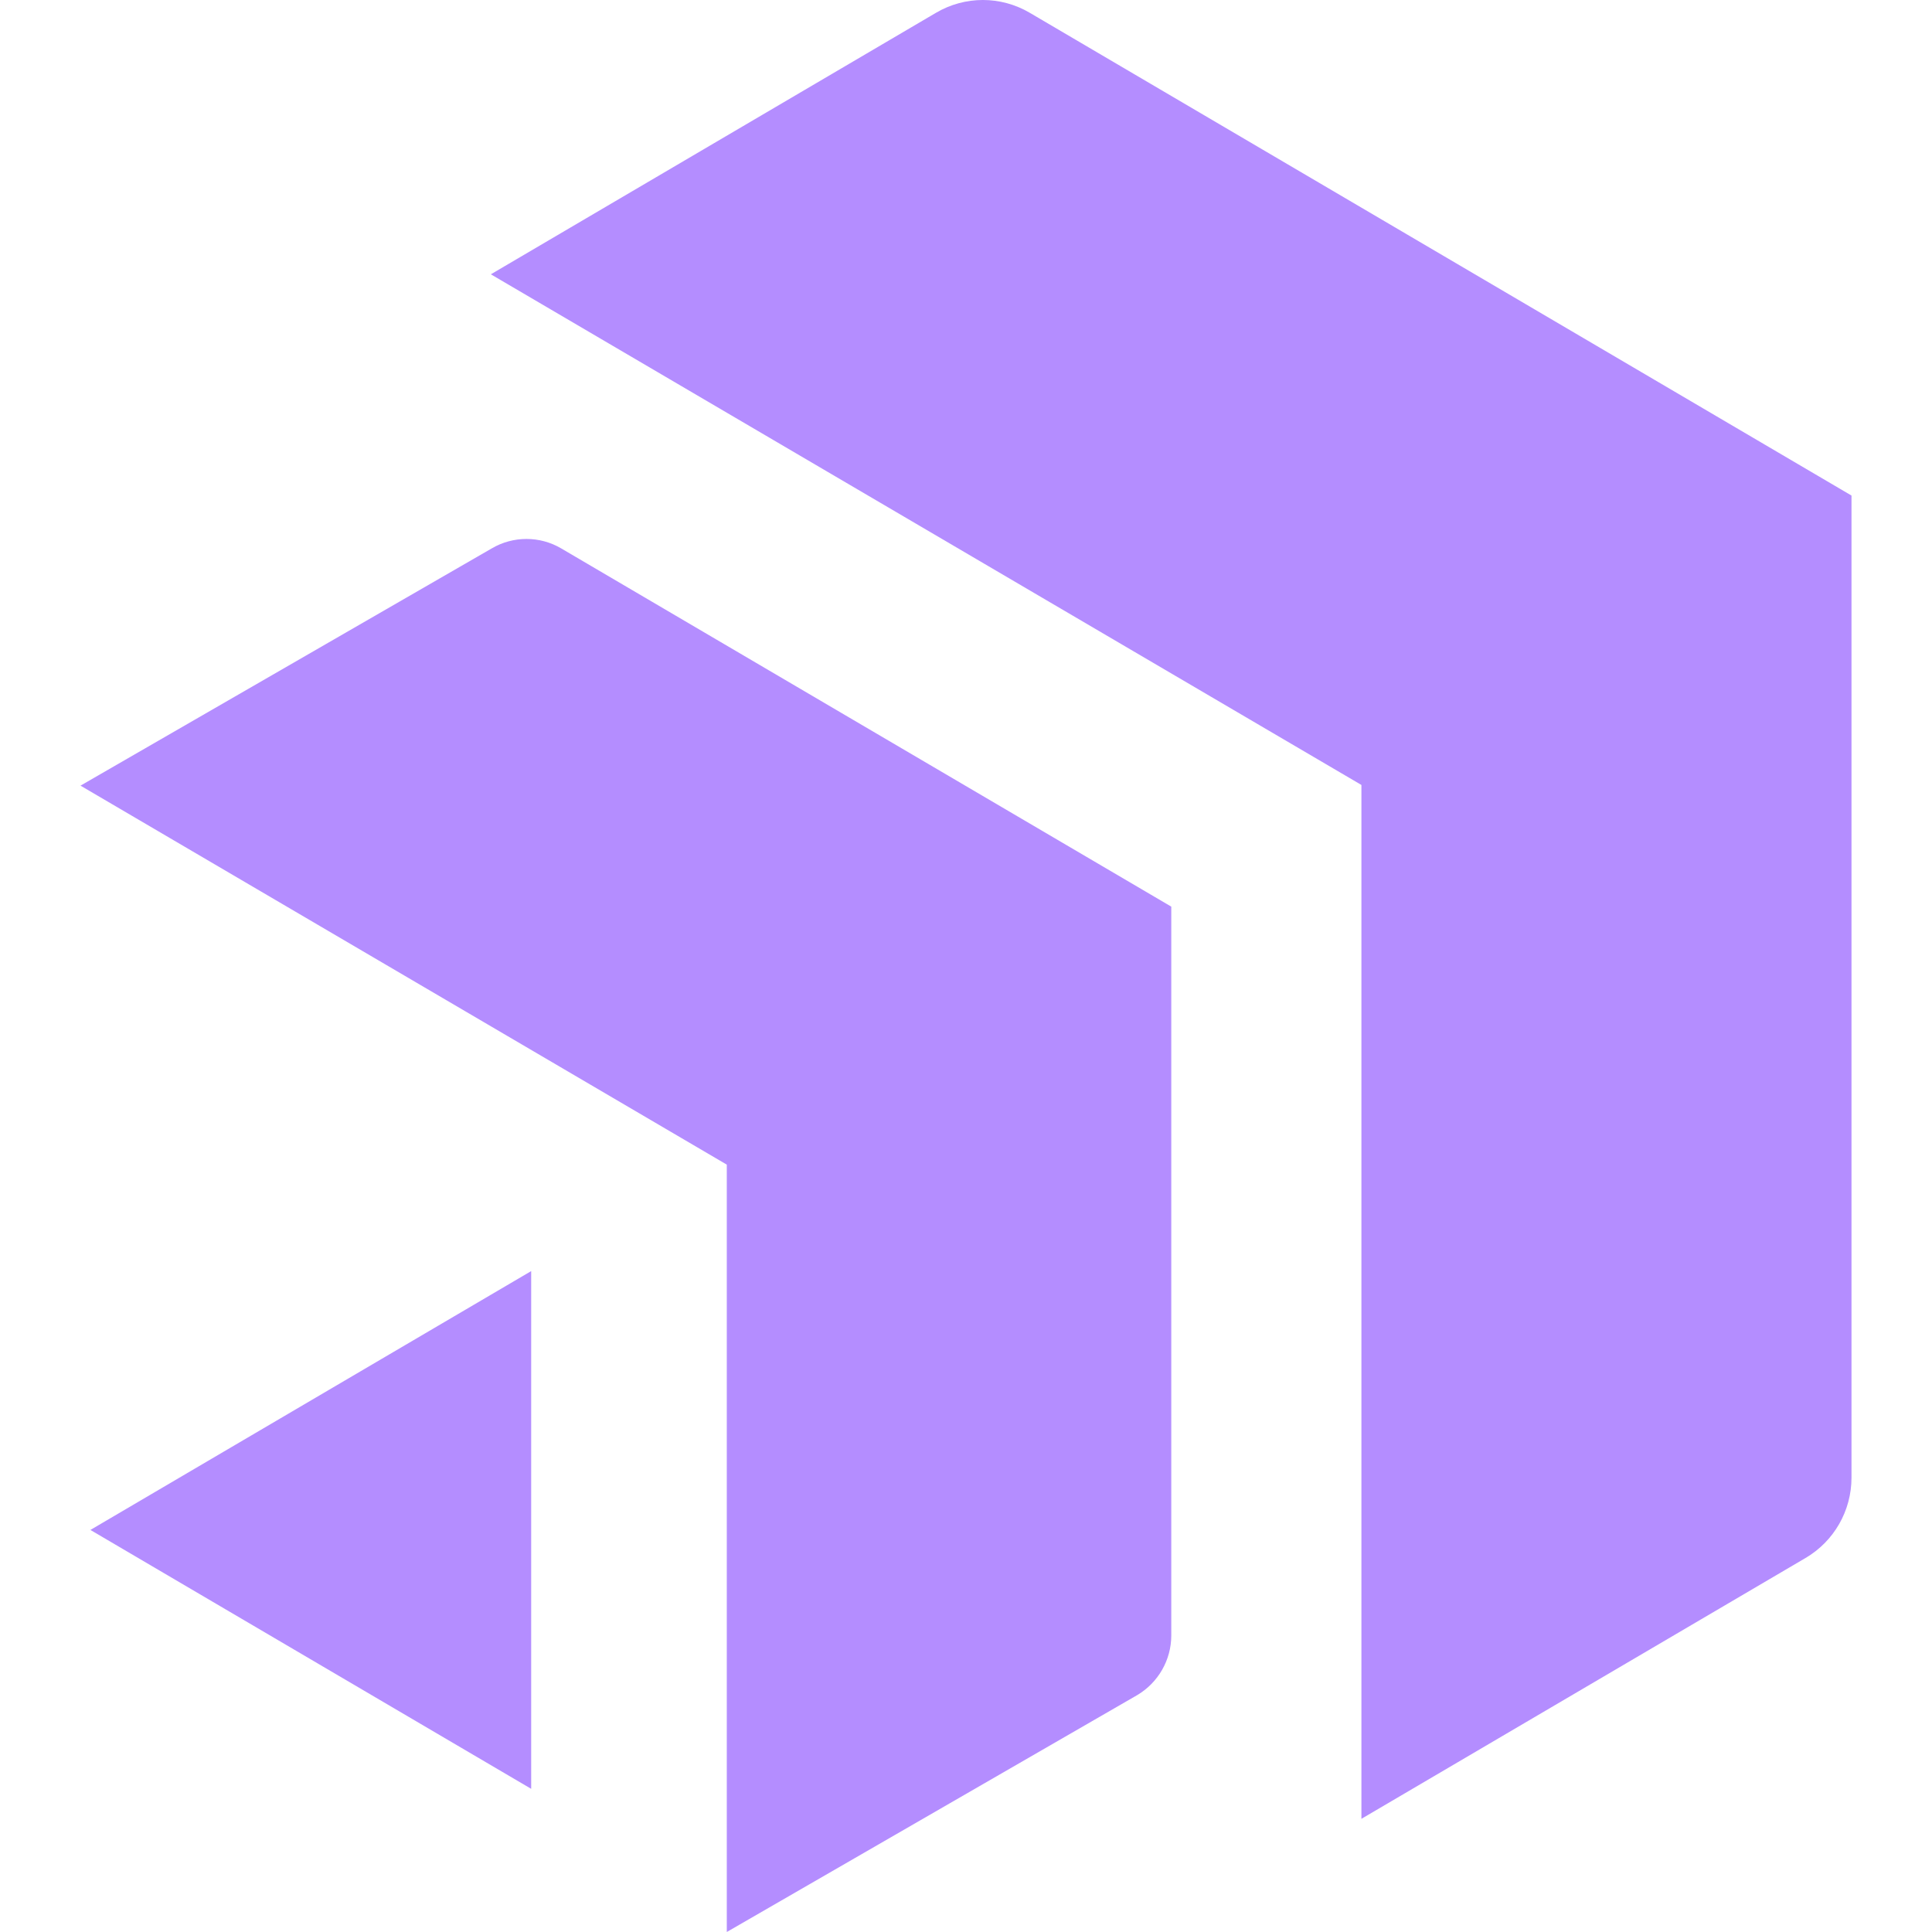 <svg width="48" height="48" viewBox="0 0 48 48" fill="none" xmlns="http://www.w3.org/2000/svg">
<path d="M25.583 0.317C24.863 -0.106 23.976 -0.106 23.256 0.317L12.195 6.815L33.824 19.502V45.188L44.858 38.708C45.565 38.293 46 37.535 46 36.711V12.312L25.583 0.317Z" fill="#B48DFF"/>
<path d="M12.217 13.625L2 19.519L18.057 28.935V48L28.253 42.115C28.775 41.806 29.1 41.242 29.1 40.634V22.525L13.943 13.625C13.412 13.312 12.749 13.312 12.217 13.625Z" fill="#B48DFF"/>
<path d="M13.197 44.443V31.58L2.246 38.011L13.197 44.443Z" fill="#B48DFF"/>
</svg>
